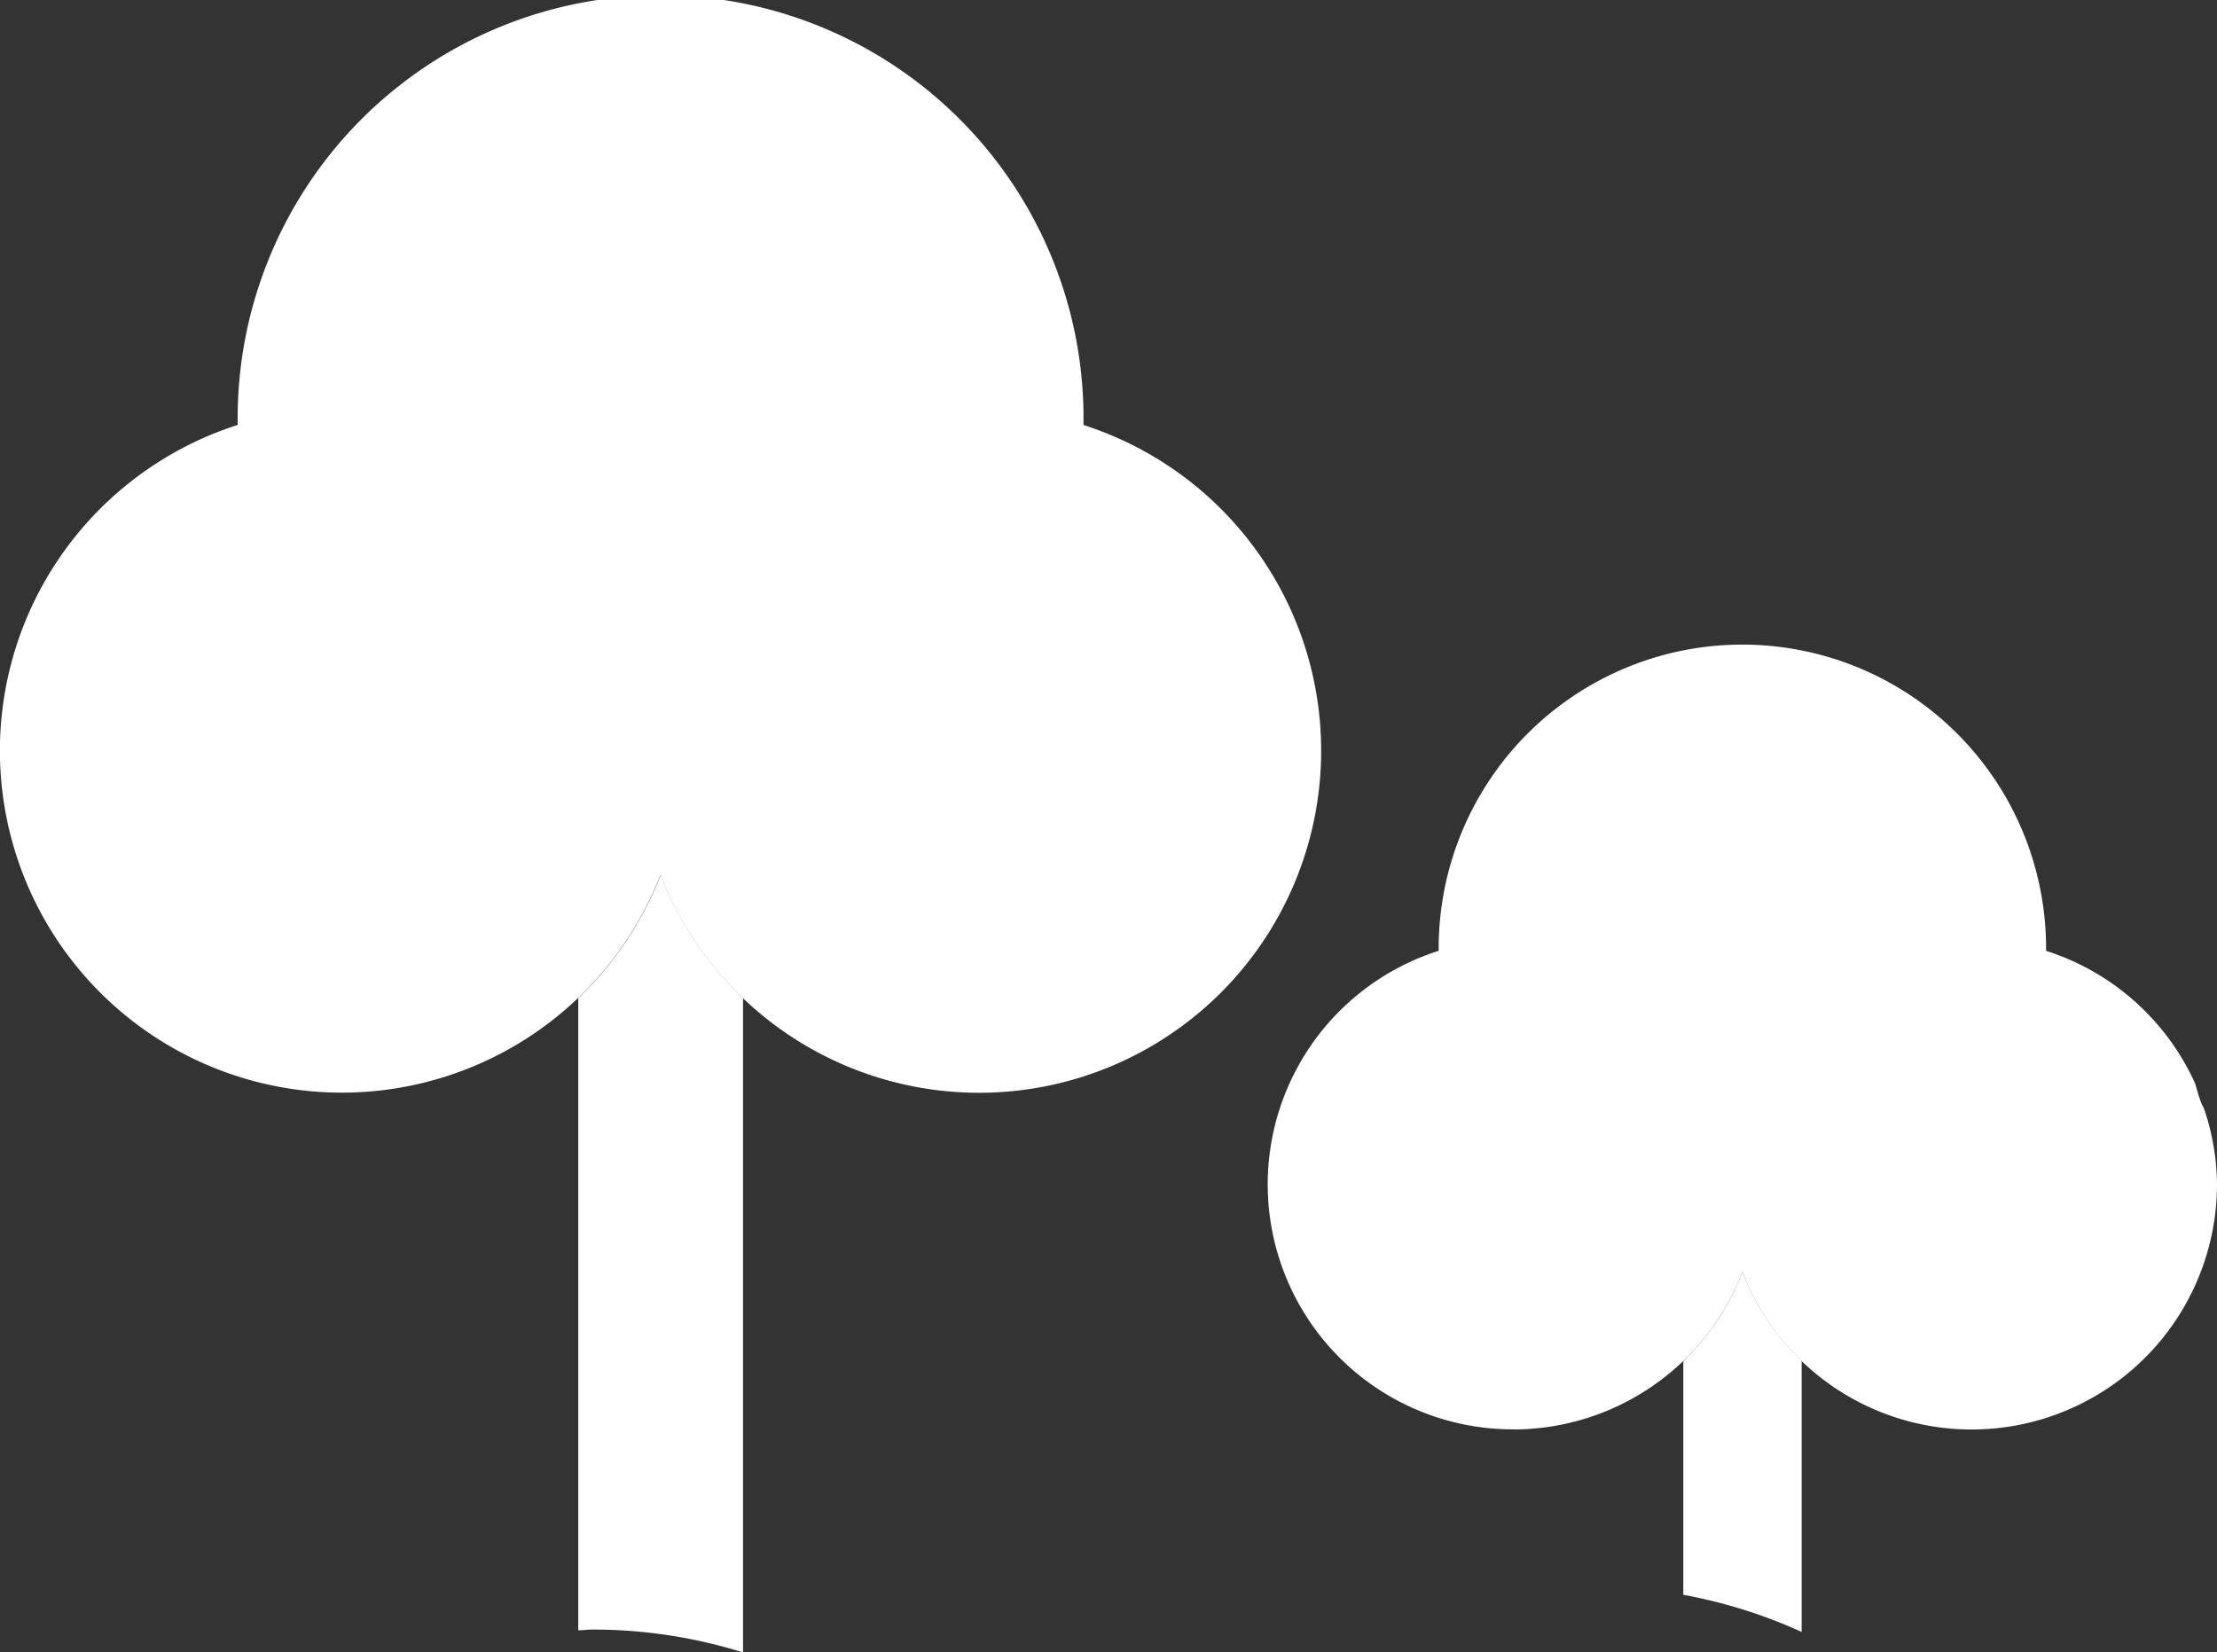 <svg id="Group_9" data-name="Group 9" xmlns="http://www.w3.org/2000/svg" xmlns:xlink="http://www.w3.org/1999/xlink" width="41.778" height="31.141" viewBox="0 0 41.778 31.141">
  <rect x="0" y="0" width="41.778" height="31.141" fill="#333333" stroke="none"/>
  <defs>
    <clipPath id="clip-path">
      <rect id="Rectangle_15" data-name="Rectangle 15" width="41.778" height="31.141" fill="none"/>
    </clipPath>
  </defs>
  <g id="Group_8" data-name="Group 8" transform="translate(0 0)" clip-path="url(#clip-path)">
    <path id="Path_40" data-name="Path 40" d="M31.059,49.324V61.239c.09,0,.178-.014.269-.014a9.492,9.492,0,0,1,2.836.431V49.324a6.448,6.448,0,0,1-1.553-2.315,6.443,6.443,0,0,1-1.552,2.315" transform="translate(-20.162 -30.515)" fill="#fff"/>
    <path id="Path_41" data-name="Path 41" d="M90.411,69.992V74.4a9.5,9.5,0,0,1,2.23.7V69.991a4.617,4.617,0,0,1-1.115-1.678,4.6,4.6,0,0,1-1.115,1.679" transform="translate(-58.69 -44.345)" fill="#fff"/>
    <path id="Path_42" data-name="Path 42" d="M20.418,8.008c0-.012,0-.025,0-.038a7.97,7.97,0,1,0-15.939,0c0,.012,0,.025,0,.038a6.445,6.445,0,1,0,7.967,8.485,6.446,6.446,0,1,0,7.967-8.485" transform="translate(0 0)" fill="#fff"/>
    <path id="Path_43" data-name="Path 43" d="M72.735,49.416a4.633,4.633,0,0,0,4.311-2.969,4.624,4.624,0,0,0,8.942-1.662,4.559,4.559,0,0,0-.244-1.414c-.015-.035-.035-.066-.049-.1-.05-.123-.081-.25-.119-.375a4.622,4.622,0,0,0-2.809-2.5c0-.016,0-.032,0-.048a5.723,5.723,0,0,0-11.446,0c0,.016,0,.032,0,.048a4.617,4.617,0,0,0,1.41,9.018" transform="translate(-44.21 -22.477)" fill="#fff"/>
  </g>
</svg>
